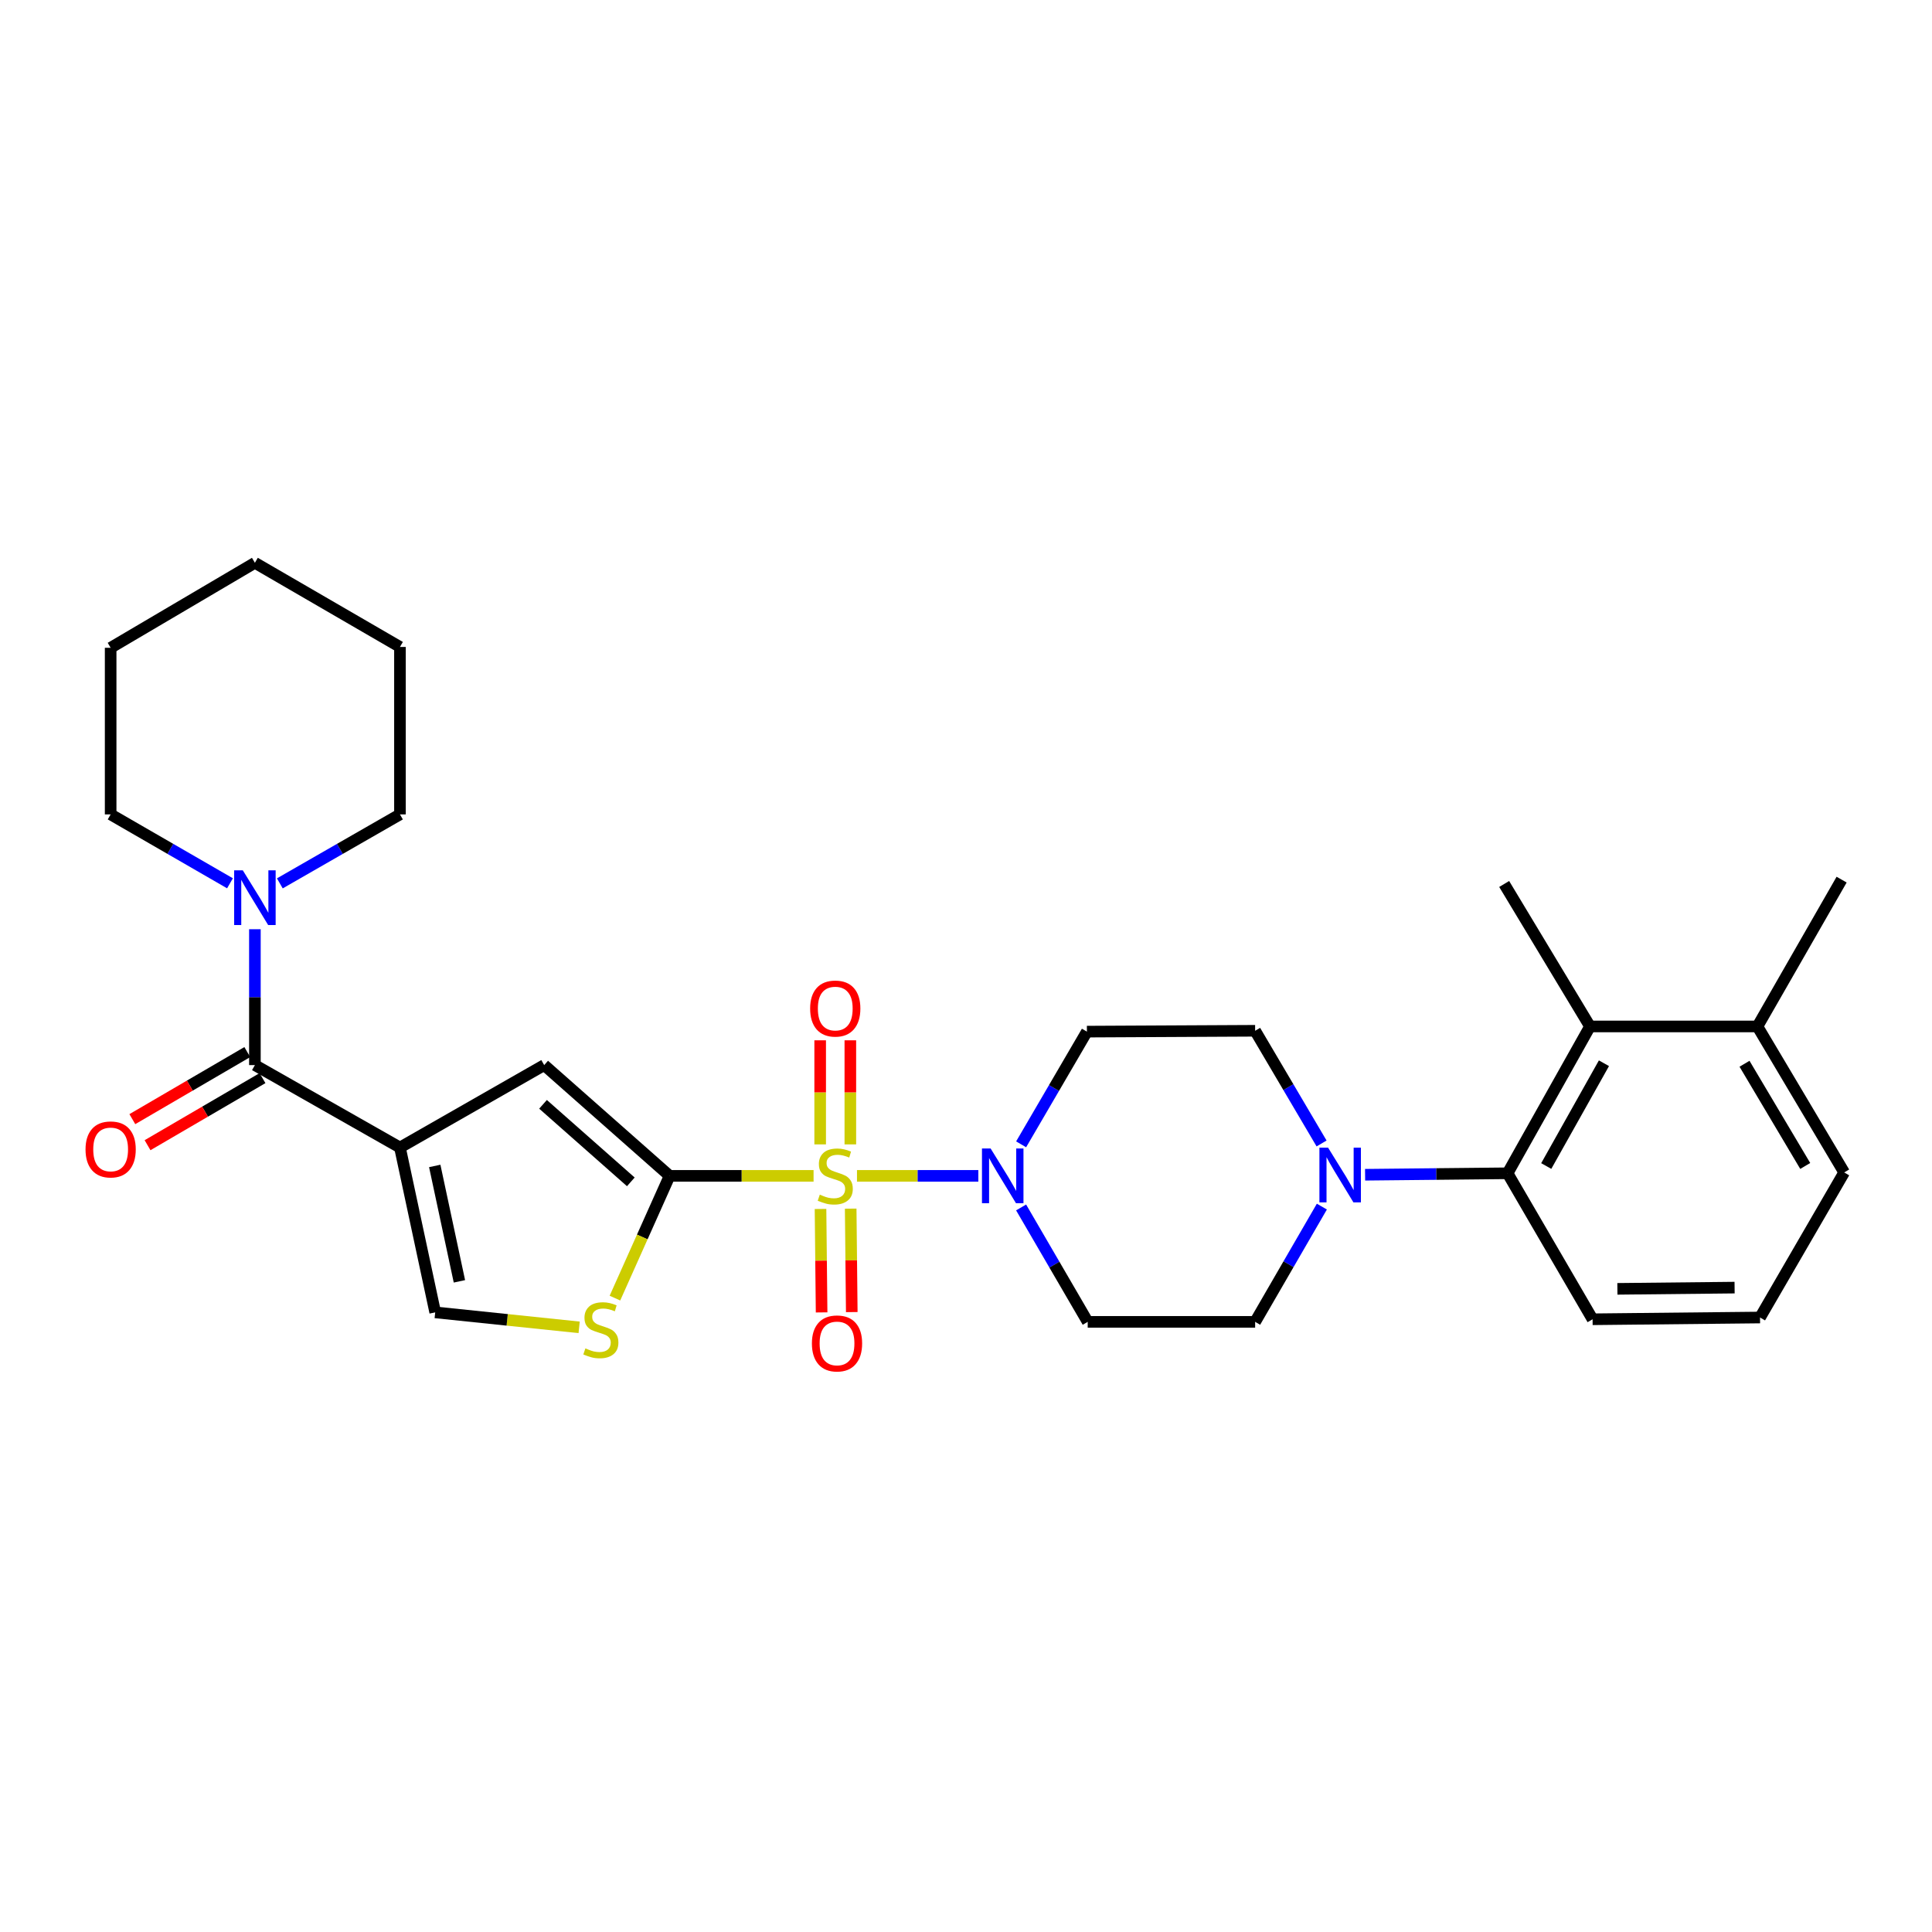<?xml version='1.0' encoding='iso-8859-1'?>
<svg version='1.1' baseProfile='full'
              xmlns='http://www.w3.org/2000/svg'
                      xmlns:rdkit='http://www.rdkit.org/xml'
                      xmlns:xlink='http://www.w3.org/1999/xlink'
                  xml:space='preserve'
width='1000px' height='1000px' viewBox='0 0 1000 1000'>
<!-- END OF HEADER -->
<rect style='opacity:1.0;fill:#FFFFFF;stroke:none' width='1000' height='1000' x='0' y='0'> </rect>
<path class='bond-0' d='M 421.104,608.624 L 383.845,608.624' style='fill:none;fill-rule:evenodd;stroke:#CCCC00;stroke-width:6px;stroke-linecap:butt;stroke-linejoin:miter;stroke-opacity:1' />
<path class='bond-0' d='M 383.845,608.624 L 346.586,608.624' style='fill:none;fill-rule:evenodd;stroke:#000000;stroke-width:6px;stroke-linecap:butt;stroke-linejoin:miter;stroke-opacity:1' />
<path class='bond-2' d='M 443.575,608.624 L 474.978,608.624' style='fill:none;fill-rule:evenodd;stroke:#CCCC00;stroke-width:6px;stroke-linecap:butt;stroke-linejoin:miter;stroke-opacity:1' />
<path class='bond-2' d='M 474.978,608.624 L 506.381,608.624' style='fill:none;fill-rule:evenodd;stroke:#0000FF;stroke-width:6px;stroke-linecap:butt;stroke-linejoin:miter;stroke-opacity:1' />
<path class='bond-11' d='M 424.7,625.753 L 424.982,652.526' style='fill:none;fill-rule:evenodd;stroke:#CCCC00;stroke-width:6px;stroke-linecap:butt;stroke-linejoin:miter;stroke-opacity:1' />
<path class='bond-11' d='M 424.982,652.526 L 425.263,679.299' style='fill:none;fill-rule:evenodd;stroke:#FF0000;stroke-width:6px;stroke-linecap:butt;stroke-linejoin:miter;stroke-opacity:1' />
<path class='bond-11' d='M 440.314,625.589 L 440.596,652.362' style='fill:none;fill-rule:evenodd;stroke:#CCCC00;stroke-width:6px;stroke-linecap:butt;stroke-linejoin:miter;stroke-opacity:1' />
<path class='bond-11' d='M 440.596,652.362 L 440.877,679.135' style='fill:none;fill-rule:evenodd;stroke:#FF0000;stroke-width:6px;stroke-linecap:butt;stroke-linejoin:miter;stroke-opacity:1' />
<path class='bond-12' d='M 440.135,592.337 L 440.135,565.401' style='fill:none;fill-rule:evenodd;stroke:#CCCC00;stroke-width:6px;stroke-linecap:butt;stroke-linejoin:miter;stroke-opacity:1' />
<path class='bond-12' d='M 440.135,565.401 L 440.135,538.465' style='fill:none;fill-rule:evenodd;stroke:#FF0000;stroke-width:6px;stroke-linecap:butt;stroke-linejoin:miter;stroke-opacity:1' />
<path class='bond-12' d='M 424.521,592.337 L 424.521,565.401' style='fill:none;fill-rule:evenodd;stroke:#CCCC00;stroke-width:6px;stroke-linecap:butt;stroke-linejoin:miter;stroke-opacity:1' />
<path class='bond-12' d='M 424.521,565.401 L 424.521,538.465' style='fill:none;fill-rule:evenodd;stroke:#FF0000;stroke-width:6px;stroke-linecap:butt;stroke-linejoin:miter;stroke-opacity:1' />
<path class='bond-4' d='M 346.586,608.624 L 281.672,551.292' style='fill:none;fill-rule:evenodd;stroke:#000000;stroke-width:6px;stroke-linecap:butt;stroke-linejoin:miter;stroke-opacity:1' />
<path class='bond-4' d='M 326.512,611.728 L 281.072,571.595' style='fill:none;fill-rule:evenodd;stroke:#000000;stroke-width:6px;stroke-linecap:butt;stroke-linejoin:miter;stroke-opacity:1' />
<path class='bond-5' d='M 346.586,608.624 L 332.438,640.262' style='fill:none;fill-rule:evenodd;stroke:#000000;stroke-width:6px;stroke-linecap:butt;stroke-linejoin:miter;stroke-opacity:1' />
<path class='bond-5' d='M 332.438,640.262 L 318.29,671.899' style='fill:none;fill-rule:evenodd;stroke:#CCCC00;stroke-width:6px;stroke-linecap:butt;stroke-linejoin:miter;stroke-opacity:1' />
<path class='bond-1' d='M 207.016,593.955 L 281.672,551.292' style='fill:none;fill-rule:evenodd;stroke:#000000;stroke-width:6px;stroke-linecap:butt;stroke-linejoin:miter;stroke-opacity:1' />
<path class='bond-3' d='M 207.016,593.955 L 131.935,551.292' style='fill:none;fill-rule:evenodd;stroke:#000000;stroke-width:6px;stroke-linecap:butt;stroke-linejoin:miter;stroke-opacity:1' />
<path class='bond-30' d='M 207.016,593.955 L 225.259,679.281' style='fill:none;fill-rule:evenodd;stroke:#000000;stroke-width:6px;stroke-linecap:butt;stroke-linejoin:miter;stroke-opacity:1' />
<path class='bond-30' d='M 225.022,603.489 L 237.792,663.217' style='fill:none;fill-rule:evenodd;stroke:#000000;stroke-width:6px;stroke-linecap:butt;stroke-linejoin:miter;stroke-opacity:1' />
<path class='bond-13' d='M 528.533,592.303 L 545.557,563.136' style='fill:none;fill-rule:evenodd;stroke:#0000FF;stroke-width:6px;stroke-linecap:butt;stroke-linejoin:miter;stroke-opacity:1' />
<path class='bond-13' d='M 545.557,563.136 L 562.581,533.968' style='fill:none;fill-rule:evenodd;stroke:#000000;stroke-width:6px;stroke-linecap:butt;stroke-linejoin:miter;stroke-opacity:1' />
<path class='bond-14' d='M 528.523,624.97 L 545.76,654.58' style='fill:none;fill-rule:evenodd;stroke:#0000FF;stroke-width:6px;stroke-linecap:butt;stroke-linejoin:miter;stroke-opacity:1' />
<path class='bond-14' d='M 545.76,654.58 L 562.997,684.191' style='fill:none;fill-rule:evenodd;stroke:#000000;stroke-width:6px;stroke-linecap:butt;stroke-linejoin:miter;stroke-opacity:1' />
<path class='bond-9' d='M 131.935,551.292 L 131.935,516.129' style='fill:none;fill-rule:evenodd;stroke:#000000;stroke-width:6px;stroke-linecap:butt;stroke-linejoin:miter;stroke-opacity:1' />
<path class='bond-9' d='M 131.935,516.129 L 131.935,480.965' style='fill:none;fill-rule:evenodd;stroke:#0000FF;stroke-width:6px;stroke-linecap:butt;stroke-linejoin:miter;stroke-opacity:1' />
<path class='bond-17' d='M 128.001,544.549 L 98.249,561.908' style='fill:none;fill-rule:evenodd;stroke:#000000;stroke-width:6px;stroke-linecap:butt;stroke-linejoin:miter;stroke-opacity:1' />
<path class='bond-17' d='M 98.249,561.908 L 68.497,579.268' style='fill:none;fill-rule:evenodd;stroke:#FF0000;stroke-width:6px;stroke-linecap:butt;stroke-linejoin:miter;stroke-opacity:1' />
<path class='bond-17' d='M 135.87,558.036 L 106.118,575.395' style='fill:none;fill-rule:evenodd;stroke:#000000;stroke-width:6px;stroke-linecap:butt;stroke-linejoin:miter;stroke-opacity:1' />
<path class='bond-17' d='M 106.118,575.395 L 76.367,592.754' style='fill:none;fill-rule:evenodd;stroke:#FF0000;stroke-width:6px;stroke-linecap:butt;stroke-linejoin:miter;stroke-opacity:1' />
<path class='bond-7' d='M 299.766,687.03 L 262.513,683.155' style='fill:none;fill-rule:evenodd;stroke:#CCCC00;stroke-width:6px;stroke-linecap:butt;stroke-linejoin:miter;stroke-opacity:1' />
<path class='bond-7' d='M 262.513,683.155 L 225.259,679.281' style='fill:none;fill-rule:evenodd;stroke:#000000;stroke-width:6px;stroke-linecap:butt;stroke-linejoin:miter;stroke-opacity:1' />
<path class='bond-6' d='M 684.197,624.538 L 666.928,654.364' style='fill:none;fill-rule:evenodd;stroke:#0000FF;stroke-width:6px;stroke-linecap:butt;stroke-linejoin:miter;stroke-opacity:1' />
<path class='bond-6' d='M 666.928,654.364 L 649.659,684.191' style='fill:none;fill-rule:evenodd;stroke:#000000;stroke-width:6px;stroke-linecap:butt;stroke-linejoin:miter;stroke-opacity:1' />
<path class='bond-8' d='M 706.573,608.049 L 743.446,607.668' style='fill:none;fill-rule:evenodd;stroke:#0000FF;stroke-width:6px;stroke-linecap:butt;stroke-linejoin:miter;stroke-opacity:1' />
<path class='bond-8' d='M 743.446,607.668 L 780.32,607.288' style='fill:none;fill-rule:evenodd;stroke:#000000;stroke-width:6px;stroke-linecap:butt;stroke-linejoin:miter;stroke-opacity:1' />
<path class='bond-29' d='M 684.043,591.855 L 666.851,562.691' style='fill:none;fill-rule:evenodd;stroke:#0000FF;stroke-width:6px;stroke-linecap:butt;stroke-linejoin:miter;stroke-opacity:1' />
<path class='bond-29' d='M 666.851,562.691 L 649.659,533.526' style='fill:none;fill-rule:evenodd;stroke:#000000;stroke-width:6px;stroke-linecap:butt;stroke-linejoin:miter;stroke-opacity:1' />
<path class='bond-10' d='M 780.32,607.288 L 822.983,531.288' style='fill:none;fill-rule:evenodd;stroke:#000000;stroke-width:6px;stroke-linecap:butt;stroke-linejoin:miter;stroke-opacity:1' />
<path class='bond-10' d='M 800.335,603.532 L 830.199,550.331' style='fill:none;fill-rule:evenodd;stroke:#000000;stroke-width:6px;stroke-linecap:butt;stroke-linejoin:miter;stroke-opacity:1' />
<path class='bond-19' d='M 780.32,607.288 L 824.319,682.855' style='fill:none;fill-rule:evenodd;stroke:#000000;stroke-width:6px;stroke-linecap:butt;stroke-linejoin:miter;stroke-opacity:1' />
<path class='bond-20' d='M 144.84,457.23 L 175.928,439.382' style='fill:none;fill-rule:evenodd;stroke:#0000FF;stroke-width:6px;stroke-linecap:butt;stroke-linejoin:miter;stroke-opacity:1' />
<path class='bond-20' d='M 175.928,439.382 L 207.016,421.534' style='fill:none;fill-rule:evenodd;stroke:#000000;stroke-width:6px;stroke-linecap:butt;stroke-linejoin:miter;stroke-opacity:1' />
<path class='bond-21' d='M 119.04,457.194 L 88.155,439.364' style='fill:none;fill-rule:evenodd;stroke:#0000FF;stroke-width:6px;stroke-linecap:butt;stroke-linejoin:miter;stroke-opacity:1' />
<path class='bond-21' d='M 88.155,439.364 L 57.271,421.534' style='fill:none;fill-rule:evenodd;stroke:#000000;stroke-width:6px;stroke-linecap:butt;stroke-linejoin:miter;stroke-opacity:1' />
<path class='bond-18' d='M 822.983,531.288 L 909.644,531.288' style='fill:none;fill-rule:evenodd;stroke:#000000;stroke-width:6px;stroke-linecap:butt;stroke-linejoin:miter;stroke-opacity:1' />
<path class='bond-22' d='M 822.983,531.288 L 778.559,457.543' style='fill:none;fill-rule:evenodd;stroke:#000000;stroke-width:6px;stroke-linecap:butt;stroke-linejoin:miter;stroke-opacity:1' />
<path class='bond-16' d='M 562.581,533.968 L 649.659,533.526' style='fill:none;fill-rule:evenodd;stroke:#000000;stroke-width:6px;stroke-linecap:butt;stroke-linejoin:miter;stroke-opacity:1' />
<path class='bond-15' d='M 562.997,684.191 L 649.659,684.191' style='fill:none;fill-rule:evenodd;stroke:#000000;stroke-width:6px;stroke-linecap:butt;stroke-linejoin:miter;stroke-opacity:1' />
<path class='bond-25' d='M 909.644,531.288 L 953.218,455.296' style='fill:none;fill-rule:evenodd;stroke:#000000;stroke-width:6px;stroke-linecap:butt;stroke-linejoin:miter;stroke-opacity:1' />
<path class='bond-31' d='M 909.644,531.288 L 954.545,606.855' style='fill:none;fill-rule:evenodd;stroke:#000000;stroke-width:6px;stroke-linecap:butt;stroke-linejoin:miter;stroke-opacity:1' />
<path class='bond-31' d='M 902.956,550.599 L 934.386,603.496' style='fill:none;fill-rule:evenodd;stroke:#000000;stroke-width:6px;stroke-linecap:butt;stroke-linejoin:miter;stroke-opacity:1' />
<path class='bond-23' d='M 824.319,682.855 L 910.989,681.944' style='fill:none;fill-rule:evenodd;stroke:#000000;stroke-width:6px;stroke-linecap:butt;stroke-linejoin:miter;stroke-opacity:1' />
<path class='bond-23' d='M 837.155,667.104 L 897.824,666.467' style='fill:none;fill-rule:evenodd;stroke:#000000;stroke-width:6px;stroke-linecap:butt;stroke-linejoin:miter;stroke-opacity:1' />
<path class='bond-26' d='M 207.016,421.534 L 207.016,334.863' style='fill:none;fill-rule:evenodd;stroke:#000000;stroke-width:6px;stroke-linecap:butt;stroke-linejoin:miter;stroke-opacity:1' />
<path class='bond-27' d='M 57.271,421.534 L 57.271,335.297' style='fill:none;fill-rule:evenodd;stroke:#000000;stroke-width:6px;stroke-linecap:butt;stroke-linejoin:miter;stroke-opacity:1' />
<path class='bond-24' d='M 910.989,681.944 L 954.545,606.855' style='fill:none;fill-rule:evenodd;stroke:#000000;stroke-width:6px;stroke-linecap:butt;stroke-linejoin:miter;stroke-opacity:1' />
<path class='bond-32' d='M 207.016,334.863 L 131.935,291.307' style='fill:none;fill-rule:evenodd;stroke:#000000;stroke-width:6px;stroke-linecap:butt;stroke-linejoin:miter;stroke-opacity:1' />
<path class='bond-28' d='M 57.271,335.297 L 131.935,291.307' style='fill:none;fill-rule:evenodd;stroke:#000000;stroke-width:6px;stroke-linecap:butt;stroke-linejoin:miter;stroke-opacity:1' />
<path  class='atom-0' d='M 424.328 618.344
Q 424.648 618.464, 425.968 619.024
Q 427.288 619.584, 428.728 619.944
Q 430.208 620.264, 431.648 620.264
Q 434.328 620.264, 435.888 618.984
Q 437.448 617.664, 437.448 615.384
Q 437.448 613.824, 436.648 612.864
Q 435.888 611.904, 434.688 611.384
Q 433.488 610.864, 431.488 610.264
Q 428.968 609.504, 427.448 608.784
Q 425.968 608.064, 424.888 606.544
Q 423.848 605.024, 423.848 602.464
Q 423.848 598.904, 426.248 596.704
Q 428.688 594.504, 433.488 594.504
Q 436.768 594.504, 440.488 596.064
L 439.568 599.144
Q 436.168 597.744, 433.608 597.744
Q 430.848 597.744, 429.328 598.904
Q 427.808 600.024, 427.848 601.984
Q 427.848 603.504, 428.608 604.424
Q 429.408 605.344, 430.528 605.864
Q 431.688 606.384, 433.608 606.984
Q 436.168 607.784, 437.688 608.584
Q 439.208 609.384, 440.288 611.024
Q 441.408 612.624, 441.408 615.384
Q 441.408 619.304, 438.768 621.424
Q 436.168 623.504, 431.808 623.504
Q 429.288 623.504, 427.368 622.944
Q 425.488 622.424, 423.248 621.504
L 424.328 618.344
' fill='#CCCC00'/>
<path  class='atom-3' d='M 512.747 594.464
L 522.027 609.464
Q 522.947 610.944, 524.427 613.624
Q 525.907 616.304, 525.987 616.464
L 525.987 594.464
L 529.747 594.464
L 529.747 622.784
L 525.867 622.784
L 515.907 606.384
Q 514.747 604.464, 513.507 602.264
Q 512.307 600.064, 511.947 599.384
L 511.947 622.784
L 508.267 622.784
L 508.267 594.464
L 512.747 594.464
' fill='#0000FF'/>
<path  class='atom-6' d='M 303.002 697.919
Q 303.322 698.039, 304.642 698.599
Q 305.962 699.159, 307.402 699.519
Q 308.882 699.839, 310.322 699.839
Q 313.002 699.839, 314.562 698.559
Q 316.122 697.239, 316.122 694.959
Q 316.122 693.399, 315.322 692.439
Q 314.562 691.479, 313.362 690.959
Q 312.162 690.439, 310.162 689.839
Q 307.642 689.079, 306.122 688.359
Q 304.642 687.639, 303.562 686.119
Q 302.522 684.599, 302.522 682.039
Q 302.522 678.479, 304.922 676.279
Q 307.362 674.079, 312.162 674.079
Q 315.442 674.079, 319.162 675.639
L 318.242 678.719
Q 314.842 677.319, 312.282 677.319
Q 309.522 677.319, 308.002 678.479
Q 306.482 679.599, 306.522 681.559
Q 306.522 683.079, 307.282 683.999
Q 308.082 684.919, 309.202 685.439
Q 310.362 685.959, 312.282 686.559
Q 314.842 687.359, 316.362 688.159
Q 317.882 688.959, 318.962 690.599
Q 320.082 692.199, 320.082 694.959
Q 320.082 698.879, 317.442 700.999
Q 314.842 703.079, 310.482 703.079
Q 307.962 703.079, 306.042 702.519
Q 304.162 701.999, 301.922 701.079
L 303.002 697.919
' fill='#CCCC00'/>
<path  class='atom-7' d='M 687.407 594.022
L 696.687 609.022
Q 697.607 610.502, 699.087 613.182
Q 700.567 615.862, 700.647 616.022
L 700.647 594.022
L 704.407 594.022
L 704.407 622.342
L 700.527 622.342
L 690.567 605.942
Q 689.407 604.022, 688.167 601.822
Q 686.967 599.622, 686.607 598.942
L 686.607 622.342
L 682.927 622.342
L 682.927 594.022
L 687.407 594.022
' fill='#0000FF'/>
<path  class='atom-10' d='M 125.675 450.479
L 134.955 465.479
Q 135.875 466.959, 137.355 469.639
Q 138.835 472.319, 138.915 472.479
L 138.915 450.479
L 142.675 450.479
L 142.675 478.799
L 138.795 478.799
L 128.835 462.399
Q 127.675 460.479, 126.435 458.279
Q 125.235 456.079, 124.875 455.399
L 124.875 478.799
L 121.195 478.799
L 121.195 450.479
L 125.675 450.479
' fill='#0000FF'/>
<path  class='atom-12' d='M 420.239 695.357
Q 420.239 688.557, 423.599 684.757
Q 426.959 680.957, 433.239 680.957
Q 439.519 680.957, 442.879 684.757
Q 446.239 688.557, 446.239 695.357
Q 446.239 702.237, 442.839 706.157
Q 439.439 710.037, 433.239 710.037
Q 426.999 710.037, 423.599 706.157
Q 420.239 702.277, 420.239 695.357
M 433.239 706.837
Q 437.559 706.837, 439.879 703.957
Q 442.239 701.037, 442.239 695.357
Q 442.239 689.797, 439.879 686.997
Q 437.559 684.157, 433.239 684.157
Q 428.919 684.157, 426.559 686.957
Q 424.239 689.757, 424.239 695.357
Q 424.239 701.077, 426.559 703.957
Q 428.919 706.837, 433.239 706.837
' fill='#FF0000'/>
<path  class='atom-13' d='M 419.328 522.025
Q 419.328 515.225, 422.688 511.425
Q 426.048 507.625, 432.328 507.625
Q 438.608 507.625, 441.968 511.425
Q 445.328 515.225, 445.328 522.025
Q 445.328 528.905, 441.928 532.825
Q 438.528 536.705, 432.328 536.705
Q 426.088 536.705, 422.688 532.825
Q 419.328 528.945, 419.328 522.025
M 432.328 533.505
Q 436.648 533.505, 438.968 530.625
Q 441.328 527.705, 441.328 522.025
Q 441.328 516.465, 438.968 513.665
Q 436.648 510.825, 432.328 510.825
Q 428.008 510.825, 425.648 513.625
Q 423.328 516.425, 423.328 522.025
Q 423.328 527.745, 425.648 530.625
Q 428.008 533.505, 432.328 533.505
' fill='#FF0000'/>
<path  class='atom-18' d='M 44.271 594.937
Q 44.271 588.137, 47.631 584.337
Q 50.991 580.537, 57.271 580.537
Q 63.551 580.537, 66.911 584.337
Q 70.271 588.137, 70.271 594.937
Q 70.271 601.817, 66.871 605.737
Q 63.471 609.617, 57.271 609.617
Q 51.031 609.617, 47.631 605.737
Q 44.271 601.857, 44.271 594.937
M 57.271 606.417
Q 61.591 606.417, 63.911 603.537
Q 66.271 600.617, 66.271 594.937
Q 66.271 589.377, 63.911 586.577
Q 61.591 583.737, 57.271 583.737
Q 52.951 583.737, 50.591 586.537
Q 48.271 589.337, 48.271 594.937
Q 48.271 600.657, 50.591 603.537
Q 52.951 606.417, 57.271 606.417
' fill='#FF0000'/>
</svg>
